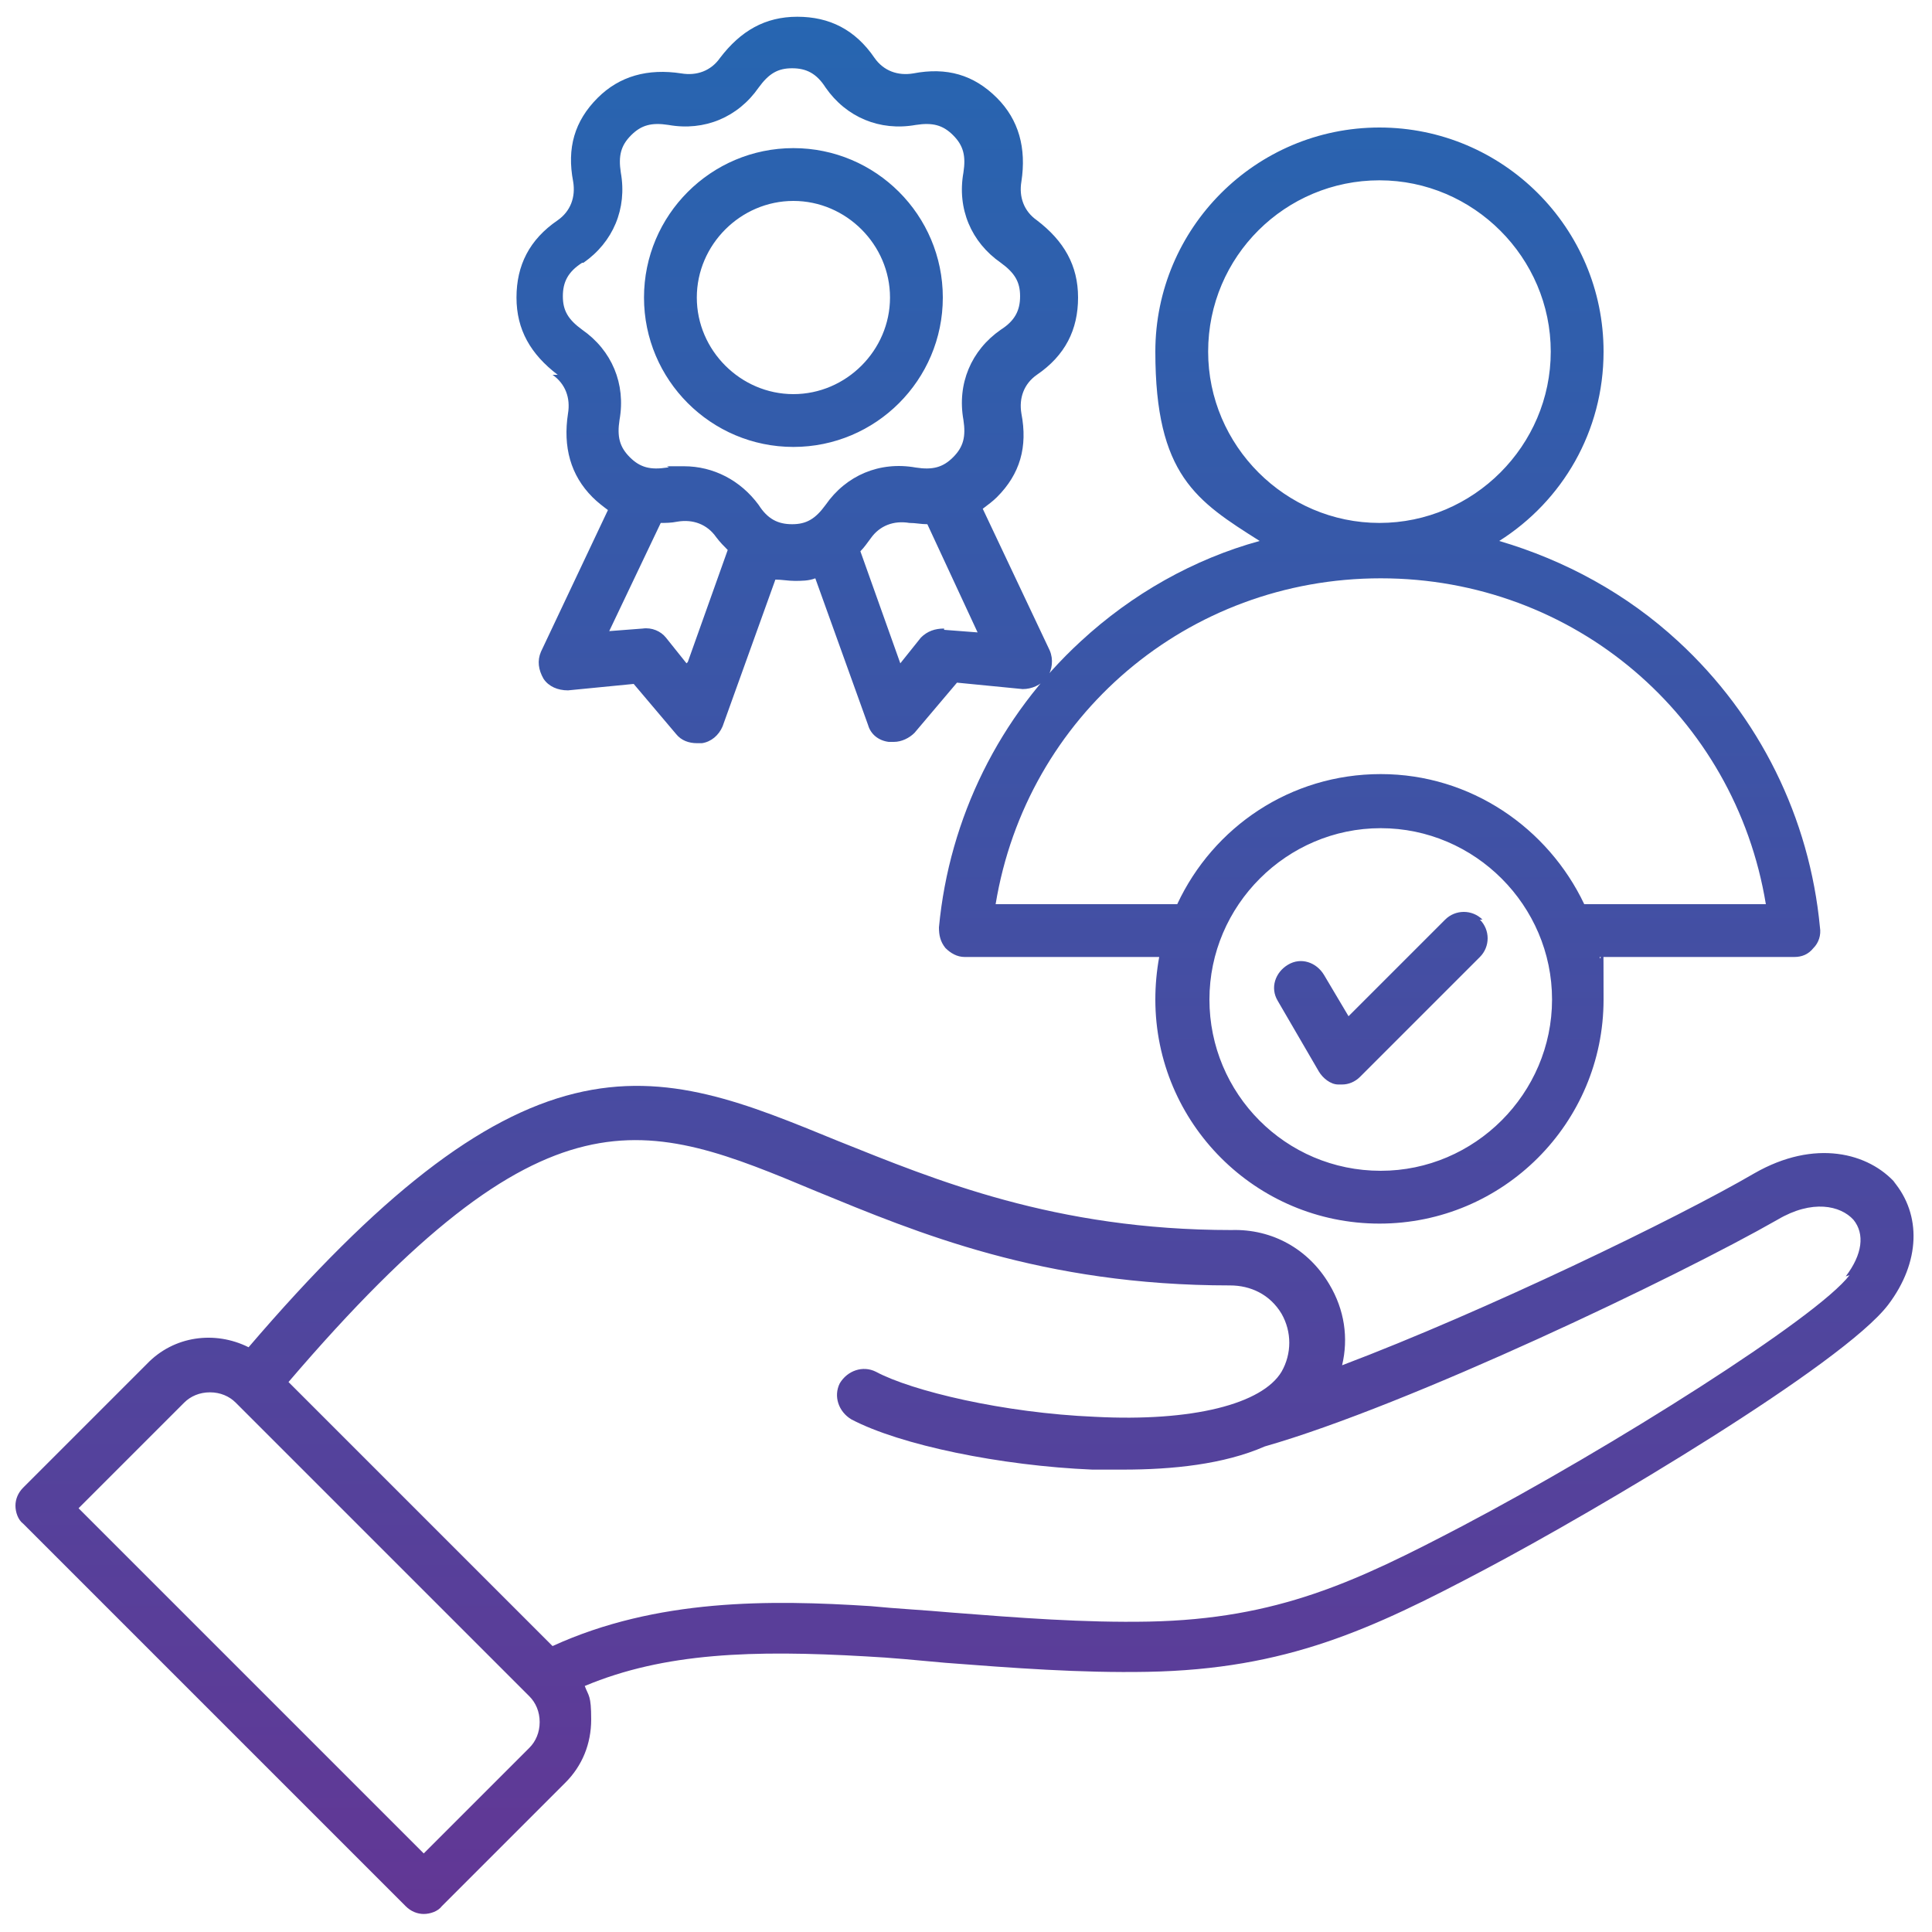 <?xml version="1.0" encoding="UTF-8"?>
<svg id="Layer_1" xmlns="http://www.w3.org/2000/svg" version="1.1" xmlns:xlink="http://www.w3.org/1999/xlink" viewBox="0 0 150 150">
  <!-- Generator: Adobe Illustrator 29.8.0, SVG Export Plug-In . SVG Version: 2.1.1 Build 160)  -->
  <defs>
    <style>
      .st0 {
        fill: url(#linear-gradient);
      }
    </style>
    <linearGradient id="linear-gradient" x1="75" y1=".6" x2="75" y2="148.2" gradientUnits="userSpaceOnUse">
      <stop offset="0" stop-color="#2666b1"/>
      <stop offset="1" stop-color="#623795"/>
    </linearGradient>
  </defs>
  <path class="st0" d="M147.2,91.9c-2.1-2.4-6.3-3.5-11-.8-6,3.5-20.9,10.7-32,14.9.5-2.1.2-4.3-1-6.3-1.6-2.7-4.4-4.3-7.6-4.2-13.7,0-23-3.9-30.5-6.9-7.1-2.9-13.2-5.5-20.5-3.7-7.3,1.8-15.2,7.9-25.3,19.7-2.6-1.3-5.8-.9-7.9,1.3l-9.6,9.6c-.4.4-.6.9-.6,1.4s.2,1.1.6,1.4l29.7,29.7c.4.4.9.6,1.4.6s1.1-.2,1.4-.6l9.6-9.6c1.3-1.3,2-3,2-4.9s-.2-1.8-.5-2.6c6.2-2.6,13.1-2.8,21.8-2.3,2,.1,4,.3,6.2.5,5.2.4,10.5.8,15.7.7,10.8-.2,17.4-3.3,26.1-7.9,8.9-4.7,27.9-16,31.4-20.6,2.5-3.3,2.6-7,.4-9.6h0ZM41.1,135.7l-8.2,8.2-26.8-26.8,8.2-8.2c.5-.5,1.2-.8,2-.8s1.5.3,2,.8l22.8,22.8c.5.5.8,1.2.8,2s-.3,1.5-.8,2h0ZM143.6,99c-2.5,3.3-18.5,13.4-30.1,19.5-8.2,4.3-14.3,7.2-24.3,7.4-5,.1-10.2-.3-15.3-.7-2.2-.2-4.3-.3-6.3-.5-7.8-.5-16.6-.6-24.7,3.1l-20.5-20.5c20.1-23.5,27.6-20.4,41-14.8,7.8,3.2,17.5,7.3,32.1,7.3s0,0,0,0c1.6,0,3.1.7,4,2.2.8,1.4.8,3.1,0,4.5-1.5,2.5-6.9,3.9-14.5,3.5-7.1-.3-14.2-2-17-3.5-1-.5-2.2-.1-2.8.9-.5,1-.1,2.2.9,2.8,3.8,2,11.6,3.6,18.7,3.9.8,0,1.6,0,2.4,0,3.8,0,7.8-.4,11-1.8,11.2-3.2,32.1-13.2,39.8-17.6,2.7-1.6,4.9-1.1,5.9,0,.9,1.1.7,2.7-.6,4.4h0ZM72.9,72c0,.6.1,1.1.5,1.6.4.4.9.7,1.5.7h15.1c-.2,1.1-.3,2.2-.3,3.3,0,9.6,7.8,17.4,17.4,17.4s17.4-7.8,17.4-17.4-.1-2.2-.3-3.3h15.1c.6,0,1.1-.2,1.5-.7.4-.4.6-1,.5-1.6-.8-8.5-4.7-16.4-11-22.2-4-3.7-8.8-6.3-13.9-7.8,4.9-3.1,8.1-8.5,8.1-14.7,0-9.6-7.8-17.4-17.4-17.4s-17.4,7.8-17.4,17.4,3.2,11.6,8.1,14.7c-5.1,1.4-9.9,4.1-13.9,7.8-6.3,5.8-10.2,13.7-11,22.2h0ZM107.2,90.9c-7.4,0-13.3-6-13.3-13.3s6-13.3,13.3-13.3,13.3,6,13.3,13.3-6,13.3-13.3,13.3ZM93.8,27.3c0-7.4,6-13.3,13.3-13.3s13.3,6,13.3,13.3-6,13.3-13.3,13.3-13.3-6-13.3-13.3ZM107.2,44.9c15,0,27.5,10.7,29.9,25.3h-14.1c-2.8-5.9-8.8-10.1-15.8-10.1s-13,4.1-15.8,10.1h-14.1c2.4-14.6,14.9-25.3,29.9-25.3h0ZM42.9,29.1c1,.7,1.4,1.8,1.2,3-.4,2.6.2,4.8,1.9,6.5.4.4.8.7,1.2,1l-5.2,11c-.3.7-.2,1.4.2,2.1.4.6,1.1.9,1.9.9l5.1-.5,3.3,3.9c.4.5,1,.7,1.6.7s.2,0,.4,0c.7-.1,1.3-.6,1.6-1.3l4.1-11.4c.5,0,1,.1,1.5.1s1.1,0,1.6-.2l4.1,11.4c.2.7.8,1.2,1.6,1.3.1,0,.2,0,.4,0,.6,0,1.2-.3,1.6-.7l3.3-3.9,5.1.5c.7,0,1.4-.3,1.9-.9.4-.6.5-1.4.2-2.1l-5.2-11c.4-.3.8-.6,1.1-.9,1.8-1.8,2.4-3.9,1.9-6.5-.2-1.2.2-2.3,1.2-3,2.2-1.5,3.2-3.5,3.2-6s-1.1-4.4-3.2-6c-1-.7-1.4-1.8-1.2-3,.4-2.6-.2-4.8-1.9-6.5-1.8-1.8-3.9-2.4-6.5-1.9-1.2.2-2.3-.2-3-1.2-1.5-2.2-3.5-3.2-6-3.2s-4.4,1.1-6,3.2c-.7,1-1.8,1.4-3,1.2-2.6-.4-4.8.2-6.5,1.9-1.8,1.8-2.4,3.9-1.9,6.5.2,1.2-.2,2.3-1.2,3-2.2,1.5-3.2,3.5-3.2,6s1.1,4.4,3.2,6h0ZM53.3,51.5l-1.6-2c-.4-.5-1.1-.8-1.8-.7l-2.6.2,4-8.4c.4,0,.8,0,1.3-.1,1.2-.2,2.3.2,3,1.2.3.4.6.7.9,1l-3.1,8.7h0ZM73.3,48.8c-.7,0-1.3.2-1.8.7l-1.6,2-3.1-8.7c.3-.3.5-.6.8-1,.7-1,1.8-1.4,3-1.2.5,0,.9.1,1.4.1l3.9,8.4-2.6-.2ZM45.3,20.4c2.3-1.6,3.4-4.2,2.9-7-.2-1.3,0-2.1.8-2.9.8-.8,1.6-1,2.9-.8,2.8.5,5.4-.6,7-2.9.8-1.1,1.5-1.5,2.6-1.5s1.9.4,2.6,1.5c1.6,2.3,4.2,3.4,7,2.9,1.3-.2,2.1,0,2.9.8.8.8,1,1.6.8,2.9-.5,2.8.6,5.4,2.9,7,1.1.8,1.5,1.5,1.5,2.6s-.4,1.9-1.5,2.6c-2.3,1.6-3.4,4.2-2.9,7,.2,1.3,0,2.1-.8,2.9-.8.8-1.6,1-2.9.8-2.8-.5-5.4.6-7,2.9-.8,1.1-1.5,1.5-2.6,1.5s-1.9-.4-2.6-1.5c-1.4-1.9-3.5-3-5.8-3s-.8,0-1.3.1c-1.3.2-2.1,0-2.9-.8-.8-.8-1-1.6-.8-2.9.5-2.8-.6-5.4-2.9-7-1.1-.8-1.5-1.5-1.5-2.6s.4-1.9,1.5-2.6h0ZM61.6,34.7c6.4,0,11.6-5.2,11.6-11.6s-5.2-11.6-11.6-11.6-11.6,5.2-11.6,11.6,5.2,11.6,11.6,11.6ZM61.6,15.6c4.1,0,7.5,3.4,7.5,7.5s-3.4,7.5-7.5,7.5-7.5-3.4-7.5-7.5,3.4-7.5,7.5-7.5ZM114.9,71.4c.8.8.8,2.1,0,2.9l-9.3,9.3c-.4.4-.9.6-1.4.6s-.2,0-.3,0c-.6,0-1.2-.5-1.5-1l-3.2-5.5c-.6-1-.2-2.2.8-2.8,1-.6,2.2-.2,2.8.8l1.9,3.2,7.5-7.5c.8-.8,2.1-.8,2.9,0h0Z"/>
</svg>